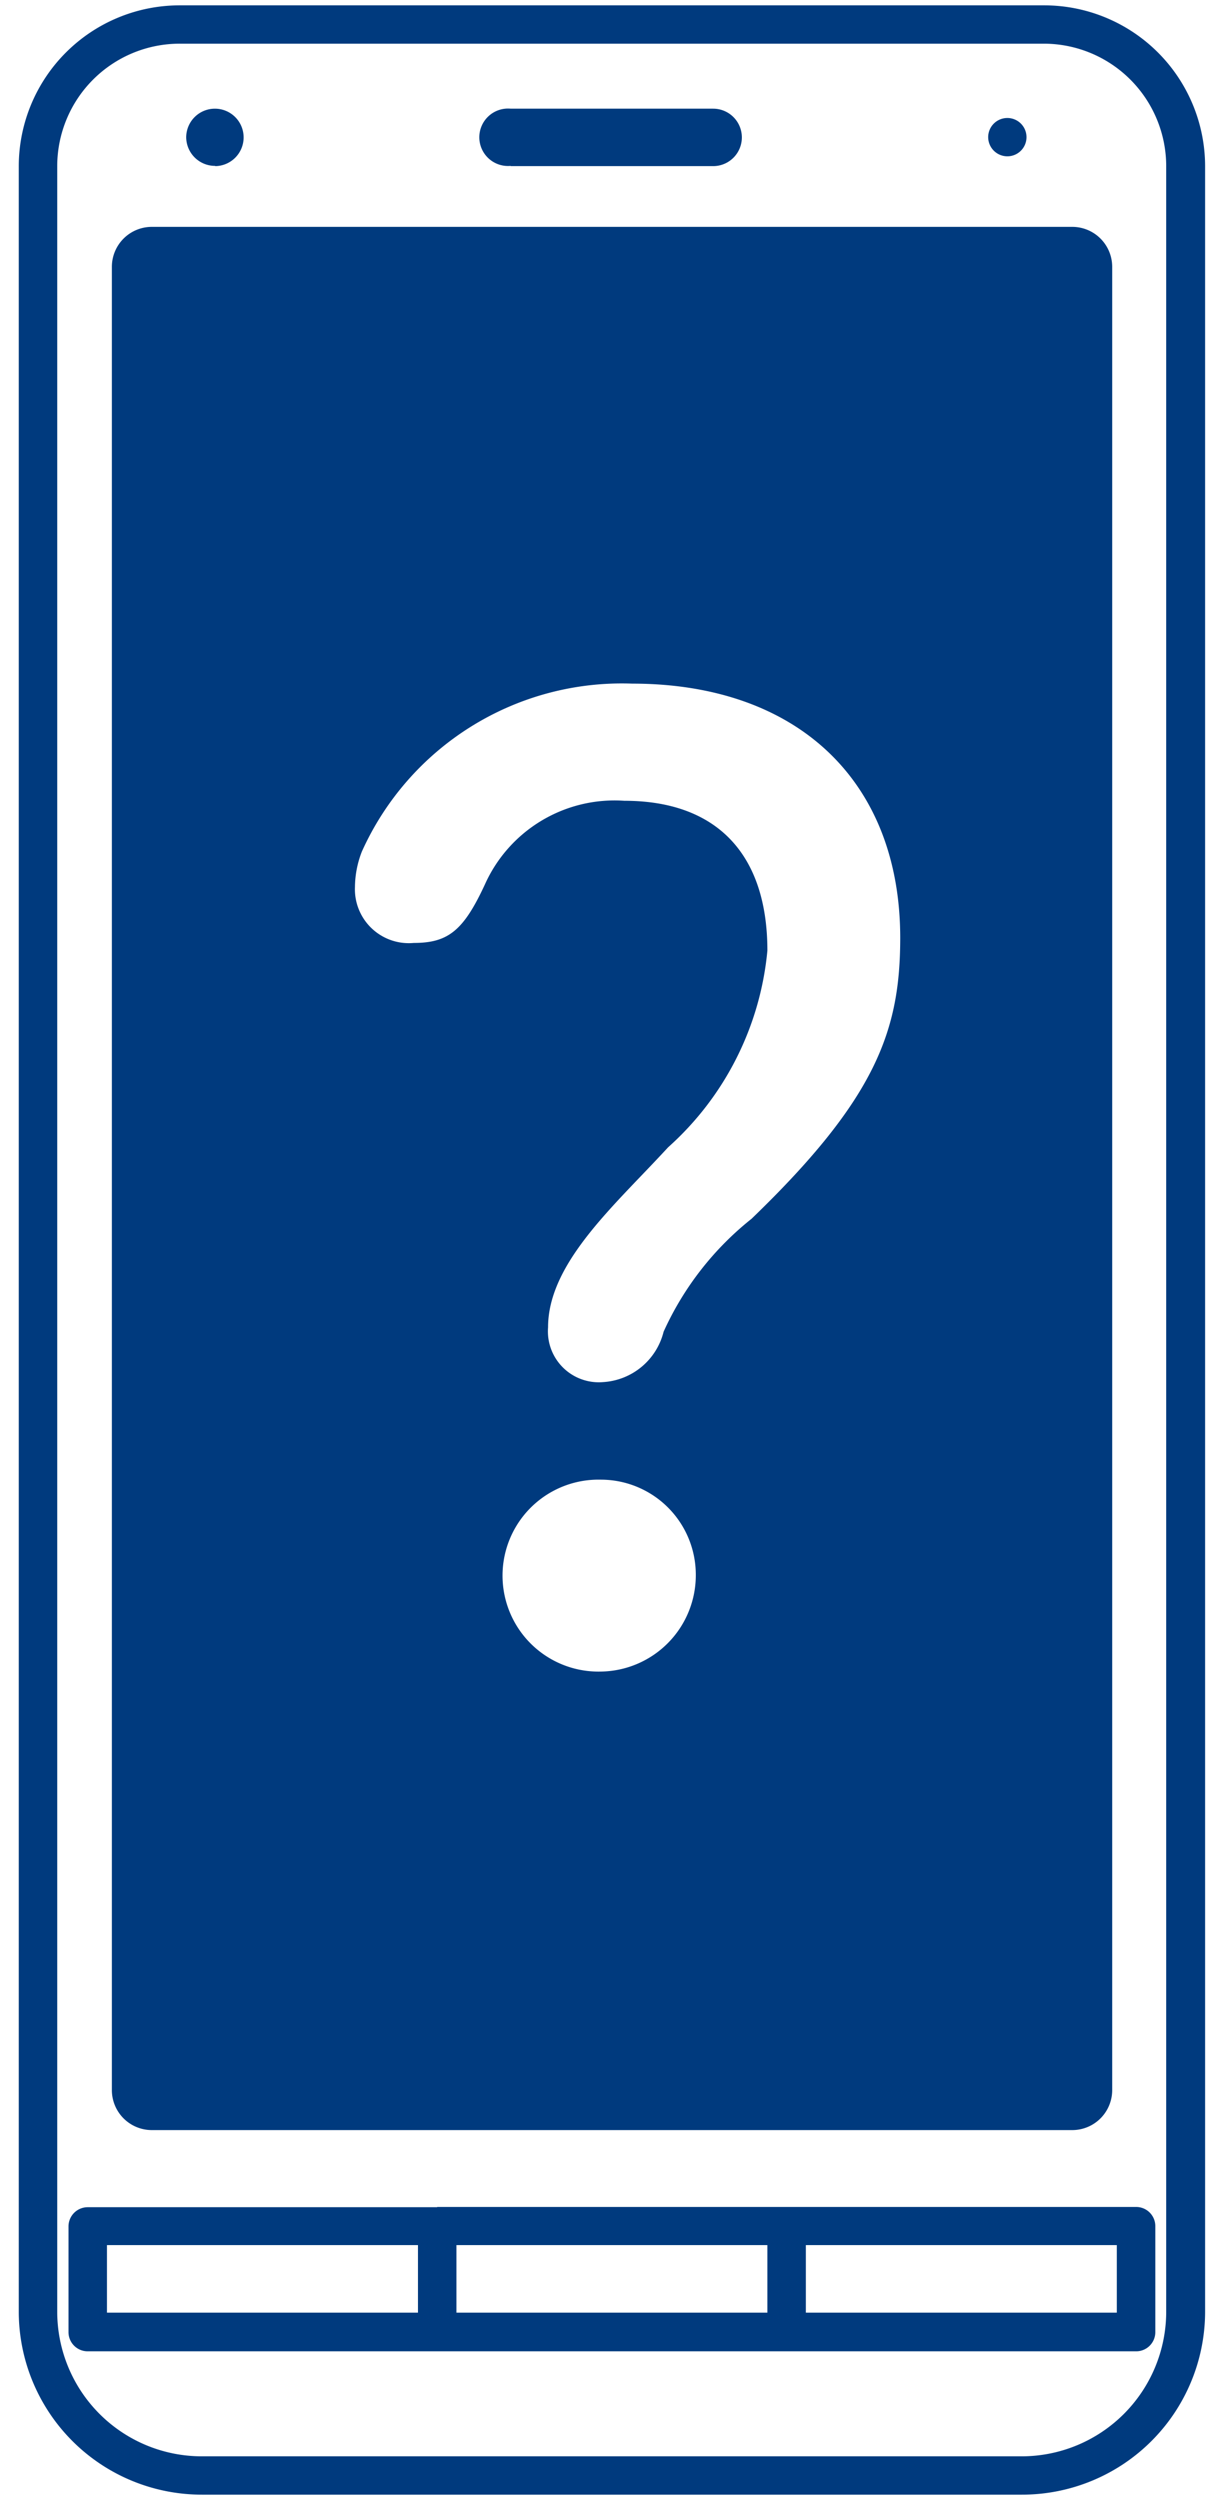 <svg xmlns="http://www.w3.org/2000/svg" width="25" height="51" viewBox="0 0 25 51">
  <defs>
    <style>
      .cls-1 {
        fill: #003a7e;
        fill-rule: evenodd;
      }
    </style>
  </defs>
  <path id="シェイプ_16" data-name="シェイプ 16" class="cls-1" d="M21.3,0.109H3.672A3.285,3.285,0,0,0,.383,3.382V47.169a3.736,3.736,0,0,0,3.741,3.722H20.853a3.736,3.736,0,0,0,3.741-3.722V3.382A3.285,3.285,0,0,0,21.3.109Zm2.5,47.06a2.951,2.951,0,0,1-2.955,2.94H4.123a2.951,2.951,0,0,1-2.955-2.94V3.382A2.5,2.5,0,0,1,3.672.891H21.3a2.5,2.5,0,0,1,2.5,2.492V47.169ZM20.56,3.189A0.391,0.391,0,1,0,20.167,2.8,0.392,0.392,0,0,0,20.56,3.189Zm-16.168.2A0.586,0.586,0,1,0,3.8,2.8,0.588,0.588,0,0,0,4.392,3.384Zm6.03,0h4.132a0.586,0.586,0,1,0,0-1.172H10.422A0.586,0.586,0,1,0,10.422,3.384Zm-1.5,41.638H1.791a0.392,0.392,0,0,0-.393.391v2.159a0.391,0.391,0,0,0,.393.39H23.185a0.391,0.391,0,0,0,.393-0.39V45.413a0.391,0.391,0,0,0-.393-0.391H8.922ZM2.183,45.8H8.53v1.378H2.183V45.8Zm7.132,0h6.346v1.378H9.315V45.8Zm13.478,1.378H16.446V45.8h6.346v1.378ZM21.881,4.628H3.1a0.816,0.816,0,0,0-.817.813v37.2a0.816,0.816,0,0,0,.817.813H21.881a0.816,0.816,0,0,0,.817-0.813V5.441A0.816,0.816,0,0,0,21.881,4.628ZM12.258,34.1a1.958,1.958,0,1,1,0-3.915A1.939,1.939,0,0,1,14.2,32.115,1.965,1.965,0,0,1,12.258,34.1Zm3.085-9.241a6.218,6.218,0,0,0-1.8,2.308,1.358,1.358,0,0,1-1.235,1.028,1.039,1.039,0,0,1-1.123-1.117c0-1.106.966-2.116,1.9-3.091,0.185-.193.371-0.388,0.551-0.583a6.146,6.146,0,0,0,2.025-4.012c0-1.971-1.037-3.056-2.919-3.056a2.9,2.9,0,0,0-2.843,1.7c-0.436.943-.748,1.2-1.455,1.2a1.1,1.1,0,0,1-1.2-1.143,2.028,2.028,0,0,1,.141-0.721A5.818,5.818,0,0,1,12.9,13.946c3.376,0,5.472,1.988,5.472,5.19C18.37,21,17.9,22.393,15.343,24.858Z"/>
</svg>
